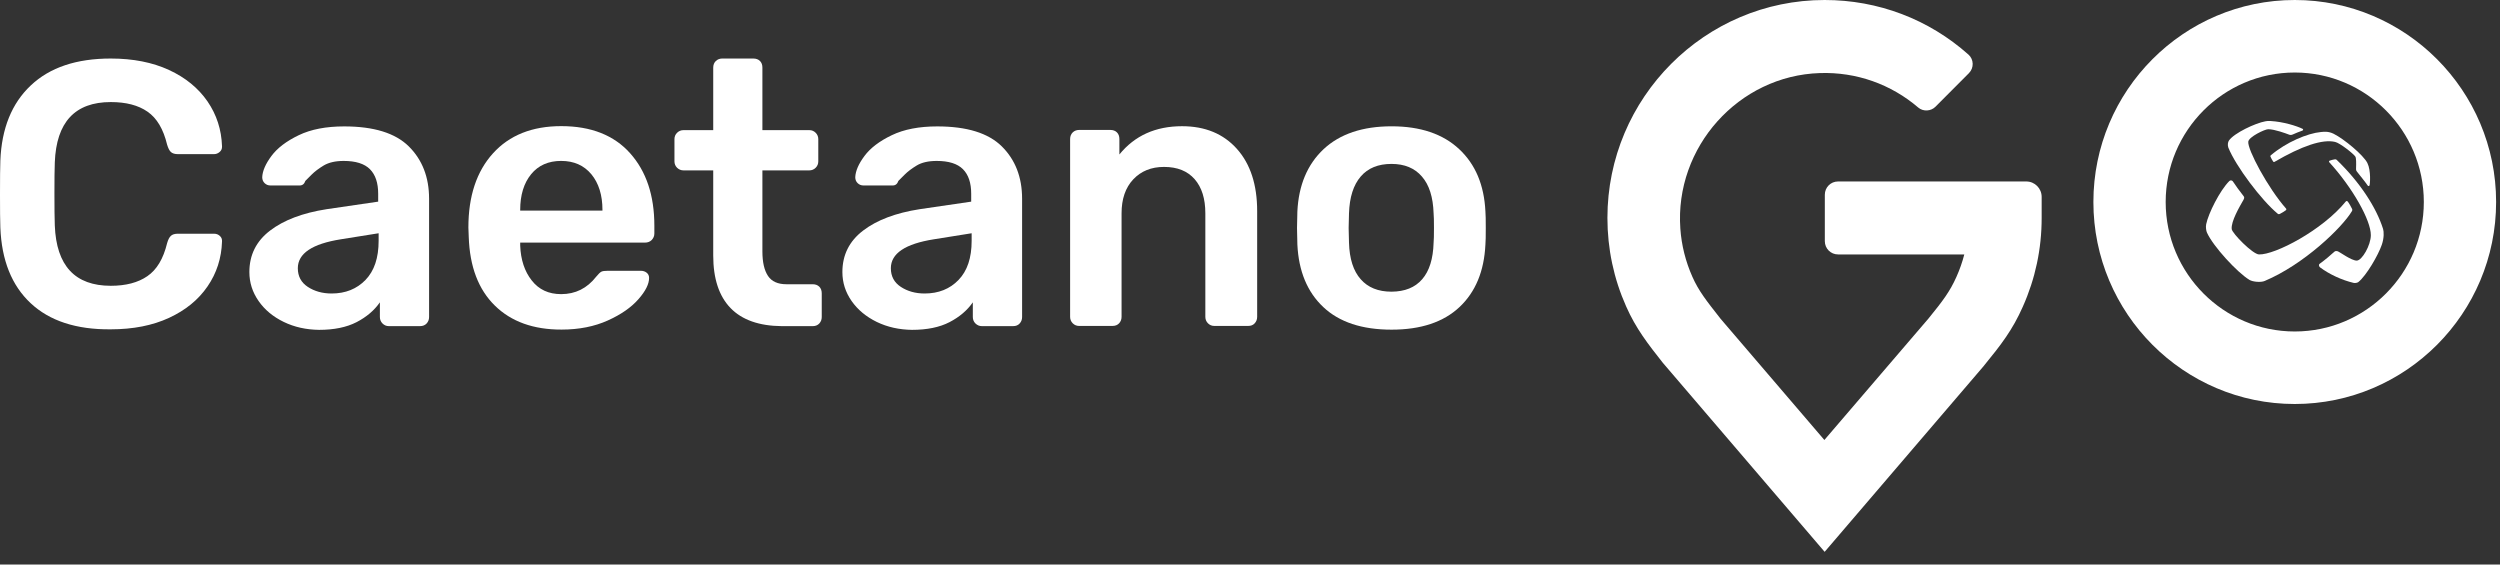 <svg width="155" height="35" viewBox="0 0 155 35" fill="none" xmlns="http://www.w3.org/2000/svg">
<rect x="0" y="0" width="155" height="35" fill="#333333" stroke="none"/>
<path d="M113.128 34.214L103.092 22.49C102.165 21.313 101.435 20.383 100.823 19.003C100.054 17.279 99.66 15.425 99.66 13.51C99.66 6.062 105.703 0 113.128 0C116.447 0 119.586 1.194 122.046 3.386C122.383 3.685 122.394 4.214 122.074 4.535L119.996 6.62C119.715 6.901 119.238 6.93 118.934 6.67C117.244 5.223 115.099 4.456 112.836 4.53C107.792 4.687 103.822 9.127 104.181 14.175C104.254 15.211 104.507 16.214 104.928 17.161C105.31 18.028 105.804 18.654 106.619 19.69L106.675 19.763L113.111 27.279L119.563 19.752C120.462 18.648 120.9 18.062 121.299 17.166C121.501 16.715 121.664 16.248 121.787 15.775H113.959C113.504 15.775 113.139 15.409 113.139 14.952V12.073C113.139 11.617 113.504 11.251 113.959 11.251H125.629C126.157 11.251 126.583 11.679 126.583 12.209V13.515C126.583 15.431 126.19 17.279 125.415 19.014C124.781 20.451 124.062 21.38 123.034 22.637L123 22.682L113.128 34.214Z" fill="white"/>
<path d="M1.898 18.795C0.724 17.697 0.101 16.136 0.022 14.113C0.006 13.691 0 13.009 0 12.057C0 11.094 0.006 10.389 0.022 9.956C0.101 7.961 0.73 6.406 1.909 5.297C3.089 4.181 4.74 3.629 6.868 3.629C8.25 3.629 9.452 3.866 10.479 4.339C11.502 4.812 12.299 5.466 12.866 6.288C13.433 7.116 13.731 8.04 13.765 9.066V9.111C13.765 9.235 13.714 9.342 13.613 9.426C13.512 9.511 13.4 9.556 13.276 9.556H11.018C10.833 9.556 10.693 9.511 10.597 9.426C10.502 9.342 10.429 9.189 10.361 8.97C10.131 8.006 9.727 7.325 9.148 6.925C8.576 6.525 7.812 6.328 6.868 6.328C4.65 6.328 3.493 7.573 3.398 10.063C3.381 10.485 3.375 11.127 3.375 12.001C3.375 12.874 3.381 13.533 3.398 13.984C3.493 16.474 4.65 17.719 6.868 17.719C7.801 17.719 8.559 17.522 9.137 17.122C9.721 16.722 10.126 16.046 10.361 15.077C10.423 14.857 10.502 14.705 10.597 14.62C10.693 14.536 10.828 14.491 11.018 14.491H13.276C13.416 14.491 13.534 14.536 13.636 14.632C13.737 14.727 13.776 14.84 13.765 14.981C13.731 16.006 13.433 16.936 12.866 17.759C12.299 18.587 11.502 19.235 10.479 19.708C9.457 20.181 8.25 20.418 6.868 20.418C4.729 20.44 3.072 19.894 1.898 18.795Z" fill="white"/>
<path d="M17.595 19.961C16.932 19.64 16.415 19.211 16.034 18.665C15.652 18.118 15.461 17.521 15.461 16.868C15.461 15.809 15.887 14.952 16.741 14.299C17.595 13.645 18.768 13.2 20.257 12.969L23.447 12.502V12.011C23.447 11.341 23.278 10.834 22.936 10.49C22.593 10.146 22.048 9.978 21.307 9.978C20.796 9.978 20.386 10.073 20.071 10.259C19.762 10.445 19.51 10.637 19.313 10.834C19.117 11.031 18.993 11.155 18.931 11.217C18.87 11.403 18.752 11.499 18.583 11.499H16.769C16.629 11.499 16.511 11.454 16.41 11.358C16.309 11.262 16.258 11.138 16.258 10.986C16.275 10.597 16.466 10.158 16.831 9.668C17.196 9.178 17.758 8.749 18.521 8.383C19.279 8.017 20.223 7.837 21.341 7.837C23.171 7.837 24.508 8.248 25.345 9.076C26.181 9.904 26.603 10.986 26.603 12.321V19.656C26.603 19.814 26.552 19.944 26.451 20.056C26.35 20.163 26.215 20.22 26.041 20.22H24.109C23.952 20.22 23.823 20.163 23.716 20.056C23.609 19.949 23.553 19.814 23.553 19.656V18.744C23.211 19.239 22.728 19.651 22.11 19.972C21.487 20.293 20.712 20.451 19.779 20.451C18.982 20.439 18.257 20.282 17.595 19.961ZM22.66 17.358C23.205 16.794 23.475 15.989 23.475 14.93V14.462L21.144 14.834C19.358 15.116 18.465 15.713 18.465 16.631C18.465 17.133 18.673 17.516 19.083 17.786C19.493 18.056 19.987 18.197 20.56 18.197C21.419 18.197 22.116 17.916 22.66 17.358Z" fill="white"/>
<path d="M30.68 18.946C29.663 17.949 29.124 16.535 29.062 14.693L29.04 14.107C29.04 12.158 29.551 10.625 30.568 9.504C31.584 8.383 32.994 7.82 34.796 7.82C36.644 7.82 38.071 8.383 39.07 9.504C40.07 10.625 40.57 12.118 40.57 13.989V14.479C40.57 14.636 40.513 14.766 40.407 14.879C40.3 14.986 40.16 15.042 39.986 15.042H32.252V15.228C32.286 16.101 32.522 16.822 32.966 17.386C33.409 17.955 34.016 18.236 34.791 18.236C35.678 18.236 36.397 17.876 36.959 17.16C37.099 16.991 37.206 16.884 37.284 16.845C37.363 16.805 37.492 16.789 37.683 16.789H39.733C39.873 16.789 39.991 16.828 40.092 16.907C40.193 16.986 40.244 17.093 40.244 17.234C40.244 17.605 40.025 18.051 39.581 18.552C39.138 19.059 38.508 19.498 37.683 19.87C36.857 20.242 35.903 20.434 34.819 20.434C33.078 20.439 31.696 19.944 30.68 18.946ZM37.352 13.059V13.014C37.352 12.096 37.121 11.358 36.666 10.806C36.206 10.253 35.583 9.977 34.791 9.977C33.999 9.977 33.376 10.253 32.926 10.806C32.477 11.358 32.252 12.096 32.252 13.014V13.059H37.352Z" fill="white"/>
<path d="M45.293 19.099C44.579 18.361 44.22 17.274 44.22 15.843V10.564H42.378C42.221 10.564 42.092 10.508 41.979 10.401C41.872 10.294 41.816 10.159 41.816 10.006V8.626C41.816 8.468 41.872 8.339 41.979 8.232C42.086 8.125 42.221 8.068 42.378 8.068H44.22V4.192C44.22 4.023 44.276 3.882 44.383 3.781C44.489 3.68 44.624 3.629 44.776 3.629H46.708C46.876 3.629 47.017 3.68 47.118 3.781C47.219 3.882 47.269 4.018 47.269 4.192V8.068H50.178C50.336 8.068 50.465 8.125 50.572 8.232C50.678 8.339 50.734 8.474 50.734 8.626V10.006C50.734 10.164 50.678 10.294 50.572 10.401C50.465 10.508 50.33 10.564 50.178 10.564H47.269V15.589C47.269 16.26 47.387 16.767 47.618 17.111C47.848 17.454 48.23 17.623 48.758 17.623H50.386C50.555 17.623 50.695 17.674 50.796 17.775C50.897 17.877 50.948 18.012 50.948 18.187V19.657C50.948 19.815 50.897 19.944 50.796 20.057C50.695 20.164 50.56 20.221 50.386 20.221H48.477C47.073 20.209 46.006 19.837 45.293 19.099Z" fill="white"/>
<path d="M54.362 19.961C53.705 19.64 53.183 19.211 52.801 18.665C52.419 18.118 52.228 17.521 52.228 16.868C52.228 15.809 52.655 14.952 53.509 14.299C54.362 13.645 55.536 13.2 57.024 12.969L60.214 12.502V12.011C60.214 11.341 60.046 10.834 59.703 10.49C59.361 10.146 58.816 9.978 58.075 9.978C57.563 9.978 57.148 10.073 56.839 10.259C56.53 10.445 56.277 10.637 56.081 10.834C55.884 11.031 55.761 11.155 55.699 11.217C55.637 11.403 55.519 11.499 55.351 11.499H53.537C53.396 11.499 53.279 11.454 53.177 11.358C53.076 11.262 53.026 11.138 53.026 10.986C53.043 10.597 53.233 10.158 53.599 9.668C53.964 9.178 54.525 8.749 55.289 8.383C56.047 8.017 56.991 7.837 58.108 7.837C59.939 7.837 61.276 8.248 62.112 9.076C62.949 9.904 63.37 10.986 63.37 12.321V19.656C63.37 19.814 63.32 19.944 63.219 20.056C63.118 20.169 62.983 20.22 62.809 20.22H60.877C60.72 20.22 60.59 20.163 60.478 20.056C60.371 19.949 60.315 19.814 60.315 19.656V18.744C59.973 19.239 59.49 19.651 58.872 19.972C58.254 20.293 57.474 20.451 56.541 20.451C55.749 20.439 55.025 20.282 54.362 19.961ZM59.428 17.358C59.973 16.794 60.242 15.989 60.242 14.93V14.462L57.912 14.834C56.126 15.116 55.233 15.713 55.233 16.631C55.233 17.133 55.441 17.516 55.851 17.786C56.261 18.056 56.755 18.197 57.328 18.197C58.187 18.197 58.889 17.916 59.428 17.358Z" fill="white"/>
<path d="M66.51 20.045C66.403 19.938 66.347 19.803 66.347 19.645V8.62C66.347 8.451 66.403 8.315 66.51 8.208C66.616 8.107 66.751 8.056 66.908 8.056H68.84C69.009 8.056 69.149 8.107 69.25 8.208C69.351 8.31 69.402 8.445 69.402 8.62V9.577C70.351 8.411 71.642 7.825 73.288 7.825C74.714 7.825 75.849 8.293 76.686 9.228C77.522 10.163 77.944 11.448 77.944 13.082V19.645C77.944 19.803 77.893 19.932 77.792 20.045C77.691 20.158 77.556 20.208 77.382 20.208H75.287C75.13 20.208 75.001 20.152 74.894 20.045C74.787 19.938 74.731 19.803 74.731 19.645V13.222C74.731 12.321 74.512 11.617 74.069 11.11C73.625 10.603 72.996 10.349 72.17 10.349C71.379 10.349 70.744 10.608 70.261 11.121C69.778 11.634 69.537 12.338 69.537 13.222V19.645C69.537 19.803 69.486 19.932 69.385 20.045C69.284 20.152 69.149 20.208 68.975 20.208H66.903C66.751 20.208 66.616 20.152 66.51 20.045Z" fill="white"/>
<path d="M82.043 19.037C81.049 18.101 80.516 16.811 80.437 15.16L80.415 14.135L80.437 13.11C80.516 11.476 81.061 10.186 82.066 9.245C83.077 8.304 84.481 7.831 86.278 7.831C88.064 7.831 89.462 8.304 90.467 9.245C91.478 10.186 92.017 11.476 92.096 13.11C92.113 13.296 92.118 13.639 92.118 14.135C92.118 14.631 92.113 14.975 92.096 15.16C92.017 16.811 91.484 18.101 90.49 19.037C89.496 19.972 88.092 20.439 86.278 20.439C84.447 20.439 83.032 19.972 82.043 19.037ZM88.176 17.312C88.62 16.8 88.855 16.045 88.883 15.048C88.9 14.89 88.906 14.591 88.906 14.135C88.906 13.684 88.9 13.38 88.883 13.222C88.85 12.225 88.614 11.465 88.159 10.946C87.71 10.422 87.081 10.163 86.272 10.163C85.447 10.163 84.812 10.422 84.363 10.946C83.913 11.47 83.672 12.225 83.638 13.222L83.616 14.135L83.638 15.048C83.666 16.045 83.908 16.8 84.363 17.312C84.812 17.825 85.447 18.084 86.272 18.084C87.103 18.079 87.732 17.825 88.176 17.312Z" fill="white"/>
<path d="M142.274 25.048C135.389 25.048 129.79 19.431 129.79 12.524C129.79 5.617 135.389 0 142.274 0C149.159 0 154.759 5.617 154.759 12.524C154.759 19.431 149.159 25.048 142.274 25.048ZM142.274 4.496C137.86 4.496 134.272 8.096 134.272 12.524C134.272 16.952 137.86 20.552 142.274 20.552C146.688 20.552 150.277 16.952 150.277 12.524C150.277 8.096 146.688 4.496 142.274 4.496Z" fill="white"/>
<path d="M146.992 14.581C146.992 15.2 146.447 16.152 146.121 16.158C145.795 16.164 145.071 15.629 144.953 15.584C144.841 15.544 144.779 15.561 144.712 15.623C144.509 15.815 144.144 16.119 143.819 16.355C143.746 16.412 143.774 16.519 143.841 16.575C144.436 17.02 145.211 17.369 145.919 17.538C146.009 17.561 146.149 17.538 146.217 17.488C146.722 17.082 147.452 15.815 147.671 15.178C147.823 14.738 147.8 14.35 147.75 14.192C147.334 12.874 146.329 11.313 144.88 9.916C144.852 9.888 144.829 9.876 144.773 9.876C144.74 9.876 144.493 9.933 144.436 9.961C144.414 9.972 144.375 10.012 144.414 10.057C145.868 11.651 146.997 13.662 146.992 14.581Z" fill="white"/>
<path d="M140.056 15.775C139.668 15.764 138.399 14.474 138.366 14.204C138.315 13.725 138.854 12.812 139.096 12.389C139.163 12.271 139.146 12.215 139.101 12.158C138.882 11.888 138.579 11.46 138.433 11.24C138.388 11.178 138.281 11.161 138.22 11.223C137.63 11.809 136.917 13.235 136.782 13.905C136.748 14.085 136.782 14.316 136.832 14.423C137.214 15.274 138.708 16.896 139.466 17.353C139.674 17.477 140.174 17.522 140.41 17.42C142.847 16.395 145.211 14.113 145.818 13.094C145.846 13.043 145.852 13.015 145.835 12.964C145.807 12.885 145.616 12.558 145.565 12.502C145.526 12.451 145.47 12.451 145.436 12.496C143.993 14.271 141.05 15.809 140.056 15.775Z" fill="white"/>
<path d="M139.393 8.783C139.427 8.484 140.427 8.006 140.634 8.011C141.039 8.017 141.707 8.265 141.943 8.355C142.038 8.389 142.123 8.349 142.151 8.338C142.297 8.27 142.572 8.158 142.752 8.096C142.796 8.084 142.808 8.011 142.774 7.994C142.375 7.797 141.55 7.549 140.786 7.504C140.623 7.493 140.573 7.499 140.455 7.521C139.826 7.634 138.523 8.248 138.197 8.71C138.124 8.811 138.102 9.003 138.158 9.155C138.624 10.31 140.208 12.417 141.224 13.256C141.258 13.284 141.303 13.284 141.342 13.268C141.426 13.228 141.673 13.082 141.729 13.031C141.752 13.008 141.769 12.969 141.735 12.93C140.606 11.651 139.337 9.268 139.393 8.783Z" fill="white"/>
<path d="M144.779 8.8C145.077 8.868 145.908 9.522 146.031 9.708C146.087 9.792 146.087 10.119 146.076 10.412C146.071 10.536 146.082 10.581 146.132 10.643C146.245 10.784 146.688 11.336 146.795 11.5C146.823 11.545 146.879 11.55 146.907 11.505C146.941 11.454 147.014 10.581 146.778 10.108C146.531 9.612 145.329 8.614 144.683 8.293C144.352 8.13 144.083 8.169 143.892 8.186C143.06 8.265 141.746 8.817 140.797 9.623C140.752 9.657 140.758 9.691 140.769 9.713C140.797 9.792 140.893 9.956 140.938 10.018C140.949 10.034 140.983 10.063 141.022 10.034C142.723 9.043 143.998 8.614 144.779 8.8Z" fill="white"/>
</svg>
